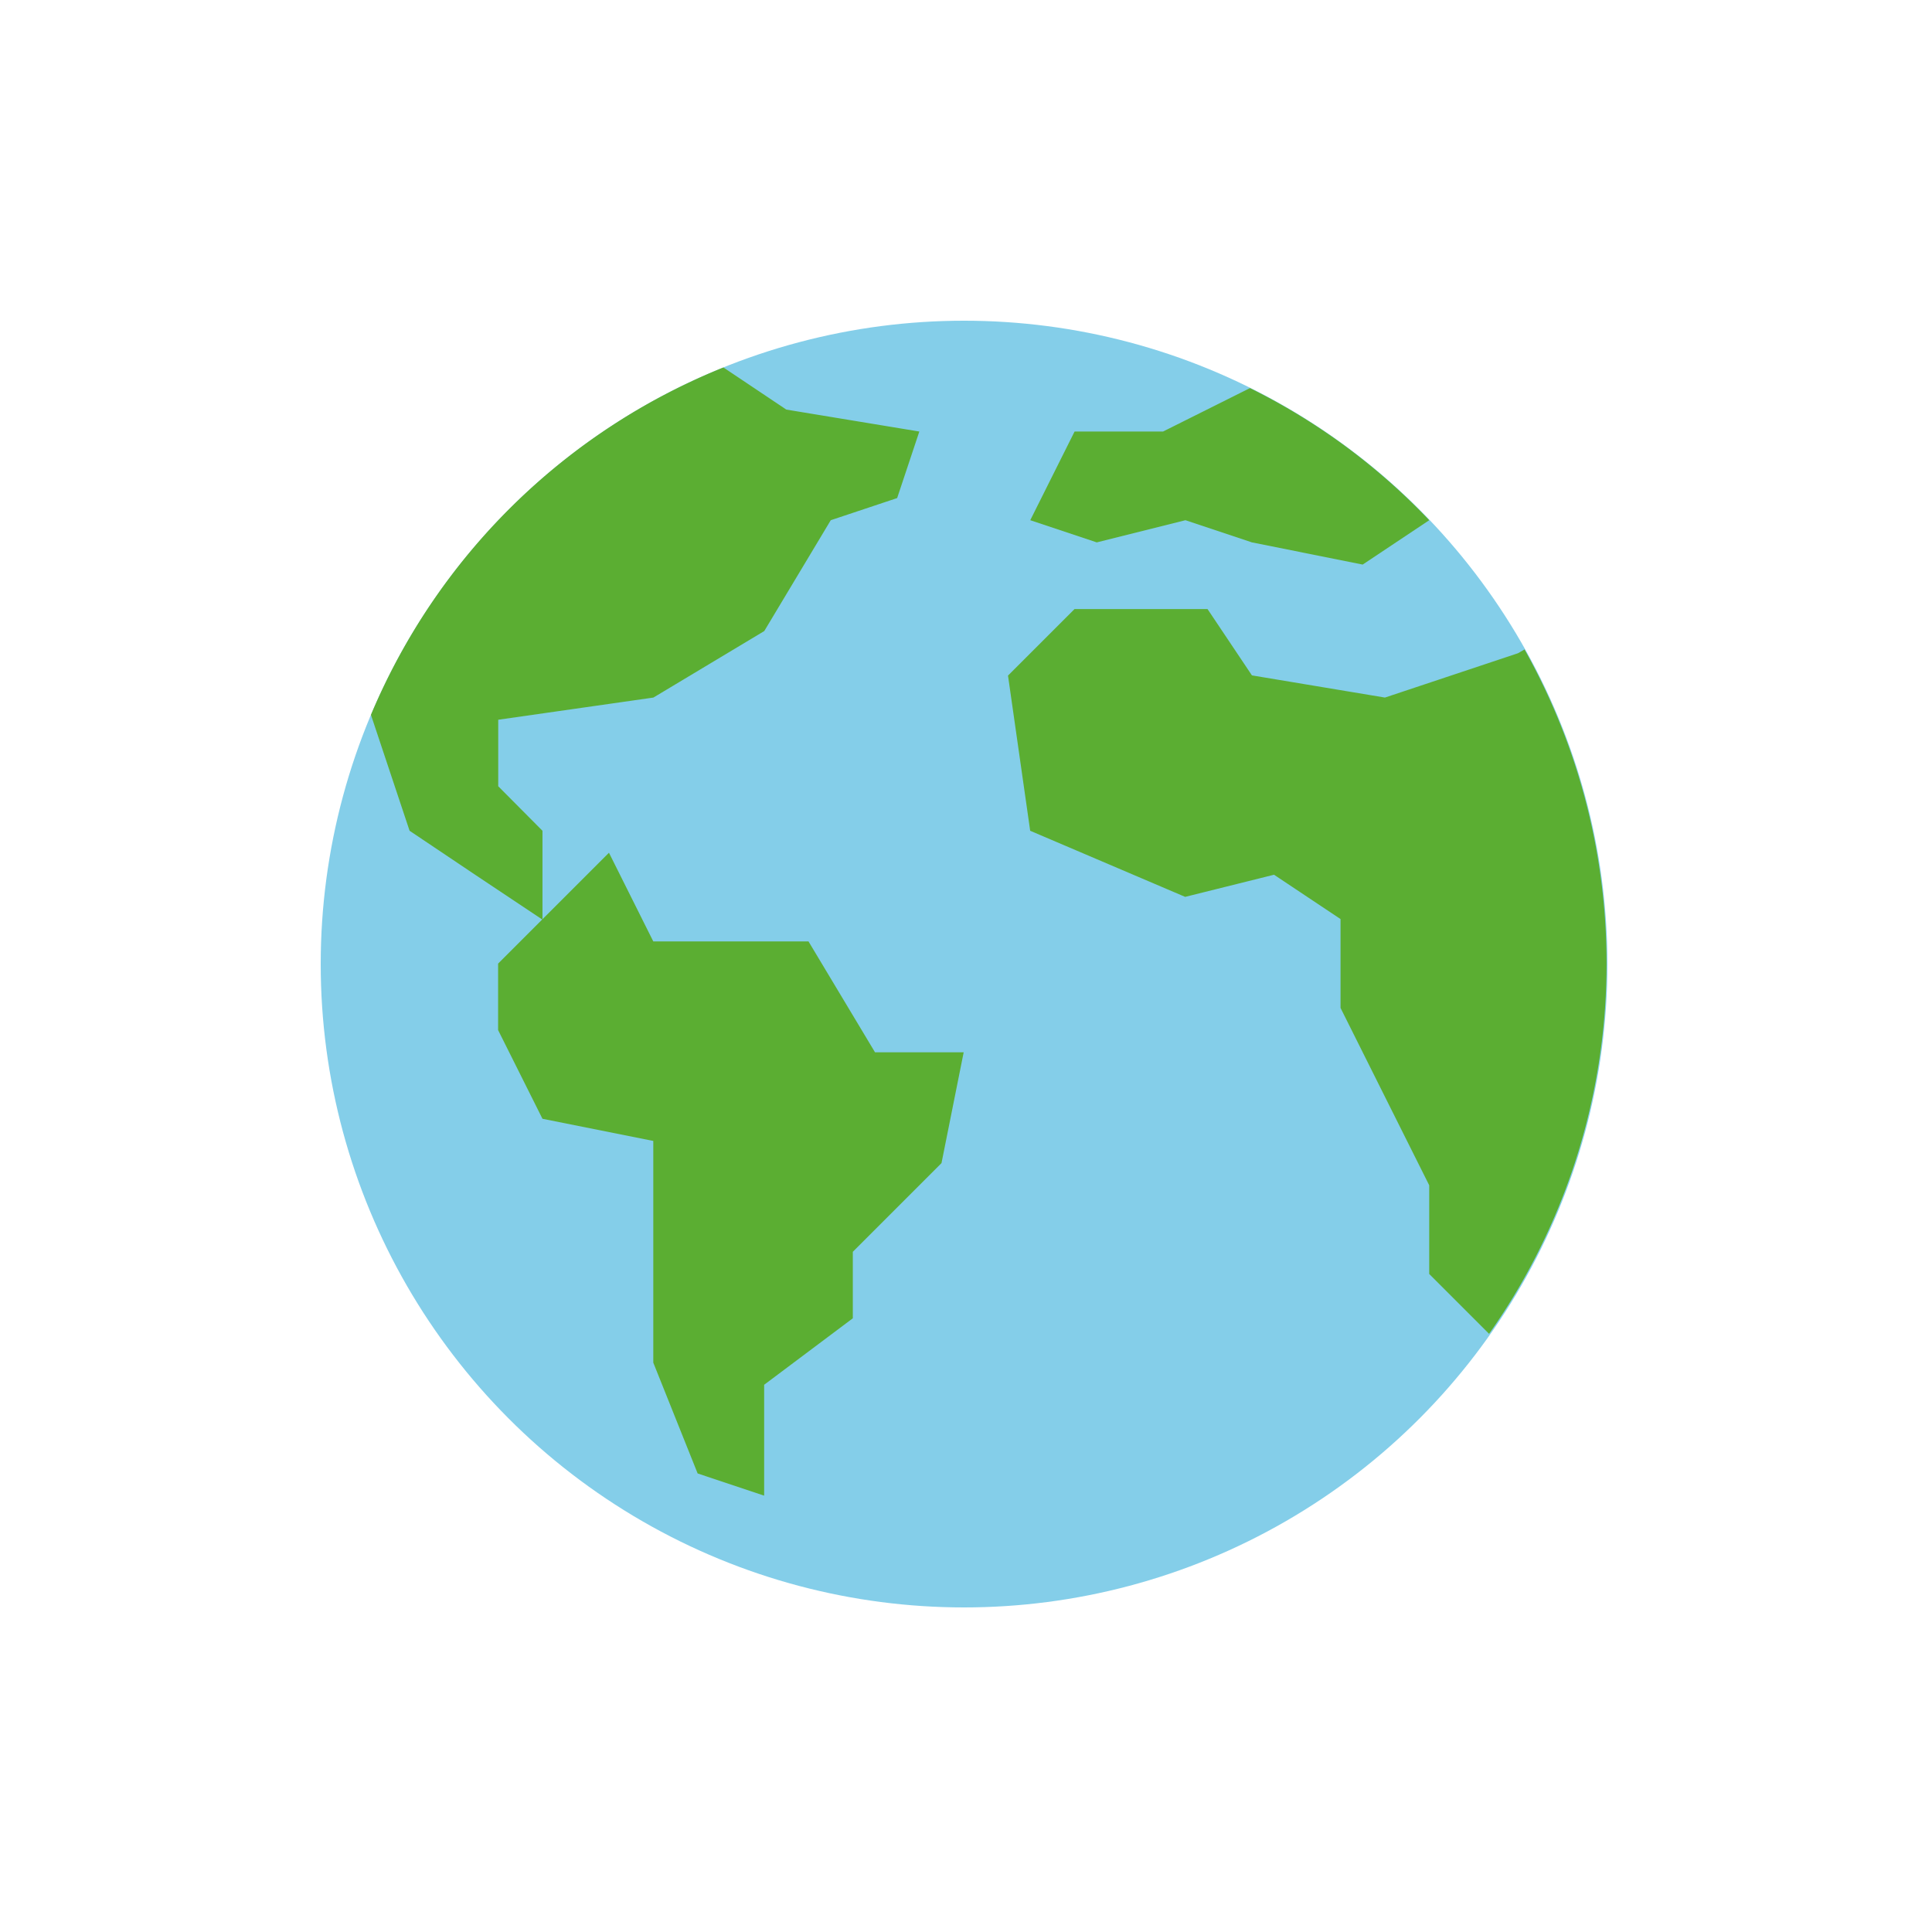 <svg id="bd28a523-bb50-4dd7-b0f4-f829548a9e2e" data-name="Layer 1" xmlns="http://www.w3.org/2000/svg" viewBox="0 0 500 500"><defs><style>.b84bf2c9-a9c6-4ba3-b016-19de5daa7052{fill:#84cee9;}.b07f9803-9880-4ae5-b7e8-3721ab27afd4{fill:#5bae32;}</style></defs><circle class="b84bf2c9-a9c6-4ba3-b016-19de5daa7052" cx="249.5" cy="249.5" r="166.5"/><path class="b07f9803-9880-4ae5-b7e8-3721ab27afd4" d="M369.88,134.63l-17.22,11.48L324,140.37l-17.21-5.74-22.95,5.74-17.21-5.74,11.47-22.95H301l22.49-11.24A164.54,164.54,0,0,1,369.88,134.63Z"/><path class="b07f9803-9880-4ae5-b7e8-3721ab27afd4" d="M237.92,111.68l-5.74,17.22L215,134.63l-17.21,28.69-28.69,17.21-40.16,5.74v17.21L140.39,215v23l-17.21-11.47L106,215,96,185a166.27,166.27,0,0,1,91.22-89.9L203.5,106Z"/><polygon class="b07f9803-9880-4ae5-b7e8-3721ab27afd4" points="249.4 272.33 243.66 301.01 220.71 323.96 220.71 341.17 197.76 358.38 197.76 387.07 180.55 381.33 169.07 352.65 169.07 295.27 140.39 289.54 128.91 266.59 128.91 249.38 140.39 237.9 157.6 220.69 169.07 243.64 209.24 243.64 226.45 272.33 249.4 272.33"/><path class="b07f9803-9880-4ae5-b7e8-3721ab27afd4" d="M394.55,168.08a166.22,166.22,0,0,1-9.18,177.11L369.88,329.7V306.75L358.4,283.8l-11.47-22.95v-23l-17.21-11.47-23,5.73L266.61,215l-5.74-40.16,17.21-17.21h34.43L324,174.79l34.42,5.74,34.43-11.47Z"/></svg>